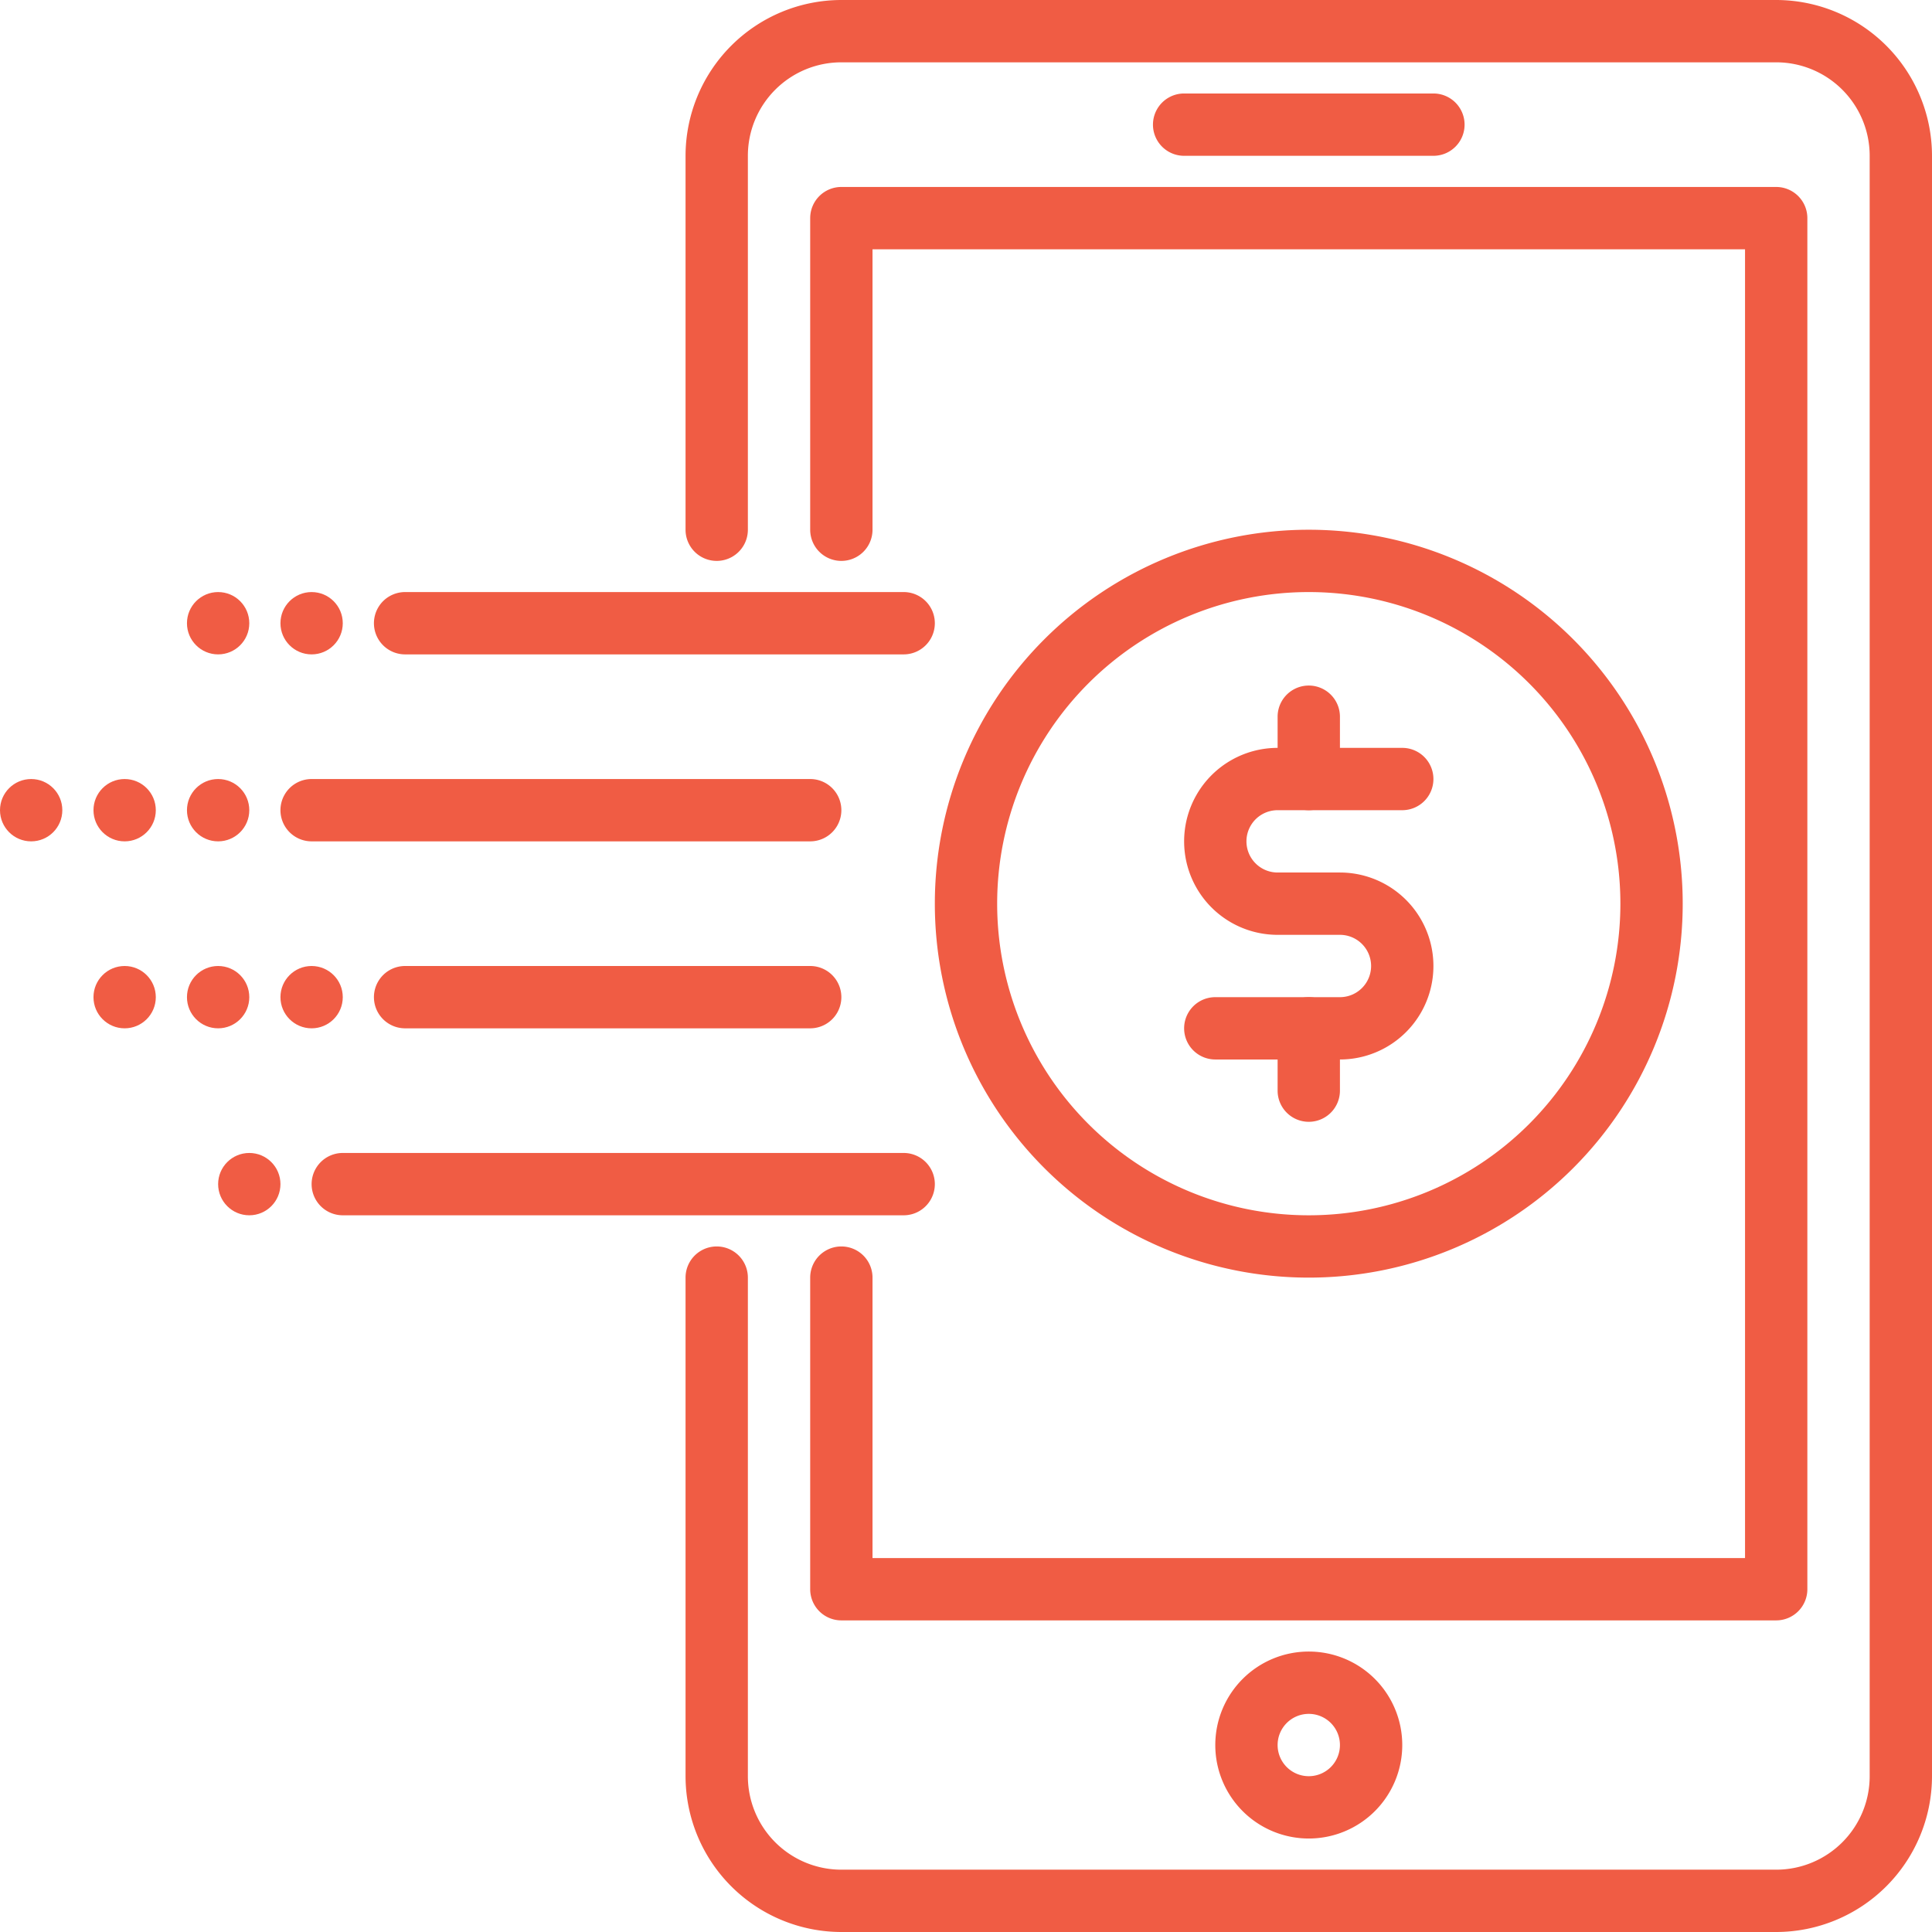 <svg xmlns="http://www.w3.org/2000/svg" width="62" height="62" viewBox="0 0 62 62">
  <g id="Outline_final" transform="translate(-1 -1)">
    <path id="Path_471" data-name="Path 471" d="M58,63H28a5.006,5.006,0,0,1-5-5V42a1,1,0,0,1,2,0V58a3,3,0,0,0,3,3H58a3,3,0,0,0,3-3V6a3,3,0,0,0-3-3H28a3,3,0,0,0-3,3V18a1,1,0,0,1-2,0V6a5.006,5.006,0,0,1,5-5H58a5.006,5.006,0,0,1,5,5V58a5.006,5.006,0,0,1-5,5Z" fill="#f05c44"/>
    <path id="Path_472" data-name="Path 472" d="M58,53H28a1,1,0,0,1-1-1V42a1,1,0,0,1,2,0v9H57V9H29v9a1,1,0,0,1-2,0V8a1,1,0,0,1,1-1H58a1,1,0,0,1,1,1V52A1,1,0,0,1,58,53Z" fill="#f05c44"/>
    <path id="Path_473" data-name="Path 473" d="M43,60a3,3,0,1,1,3-3A3,3,0,0,1,43,60Zm0-4a1,1,0,1,0,1,1A1,1,0,0,0,43,56Z" fill="#f05c44"/>
    <path id="Path_474" data-name="Path 474" d="M47,6H39a1,1,0,0,1,0-2h8a1,1,0,0,1,0,2Z" fill="#f05c44"/>
    <path id="Path_475" data-name="Path 475" d="M43,42A12,12,0,1,1,55,30,12,12,0,0,1,43,42Zm0-22A10,10,0,1,0,53,30,10,10,0,0,0,43,20Z" fill="#f05c44"/>
    <path id="Path_476" data-name="Path 476" d="M44,35H40a1,1,0,0,1,0-2h4a1,1,0,0,0,0-2H42a3,3,0,1,1,0-6h4a1,1,0,0,1,0,2H42a1,1,0,0,0,0,2h2a3,3,0,0,1,0,6Z" fill="#f05c44"/>
    <path id="Path_477" data-name="Path 477" d="M43,27a1,1,0,0,1-1-1V24a1,1,0,0,1,2,0v2A1,1,0,0,1,43,27Z" fill="#f05c44"/>
    <path id="Path_478" data-name="Path 478" d="M43,37a1,1,0,0,1-1-1V34a1,1,0,0,1,2,0v2A1,1,0,0,1,43,37Z" fill="#f05c44"/>
    <path id="Path_479" data-name="Path 479" d="M30,22H14a1,1,0,0,1,0-2H30a1,1,0,0,1,0,2Z" fill="#f05c44"/>
    <path id="Path_480" data-name="Path 480" d="M27,28H11a1,1,0,0,1,0-2H27a1,1,0,0,1,0,2Z" fill="#f05c44"/>
    <path id="Path_481" data-name="Path 481" d="M27,34H14a1,1,0,0,1,0-2H27a1,1,0,0,1,0,2Z" fill="#f05c44"/>
    <path id="Path_482" data-name="Path 482" d="M30,40H12a1,1,0,0,1,0-2H30a1,1,0,0,1,0,2Z" fill="#f05c44"/>
    <circle id="Ellipse_30" data-name="Ellipse 30" cx="1" cy="1" r="1" transform="translate(1 26)" fill="#f05c44"/>
    <circle id="Ellipse_31" data-name="Ellipse 31" cx="1" cy="1" r="1" transform="translate(4 26)" fill="#f05c44"/>
    <circle id="Ellipse_32" data-name="Ellipse 32" cx="1" cy="1" r="1" transform="translate(7 26)" fill="#f05c44"/>
    <circle id="Ellipse_33" data-name="Ellipse 33" cx="1" cy="1" r="1" transform="translate(4 32)" fill="#f05c44"/>
    <circle id="Ellipse_34" data-name="Ellipse 34" cx="1" cy="1" r="1" transform="translate(7 32)" fill="#f05c44"/>
    <circle id="Ellipse_35" data-name="Ellipse 35" cx="1" cy="1" r="1" transform="translate(10 32)" fill="#f05c44"/>
    <circle id="Ellipse_36" data-name="Ellipse 36" cx="1" cy="1" r="1" transform="translate(7 20)" fill="#f05c44"/>
    <circle id="Ellipse_37" data-name="Ellipse 37" cx="1" cy="1" r="1" transform="translate(10 20)" fill="#f05c44"/>
    <circle id="Ellipse_38" data-name="Ellipse 38" cx="1" cy="1" r="1" transform="translate(8 38)" fill="#f05c44"/>
  </g>
</svg>
